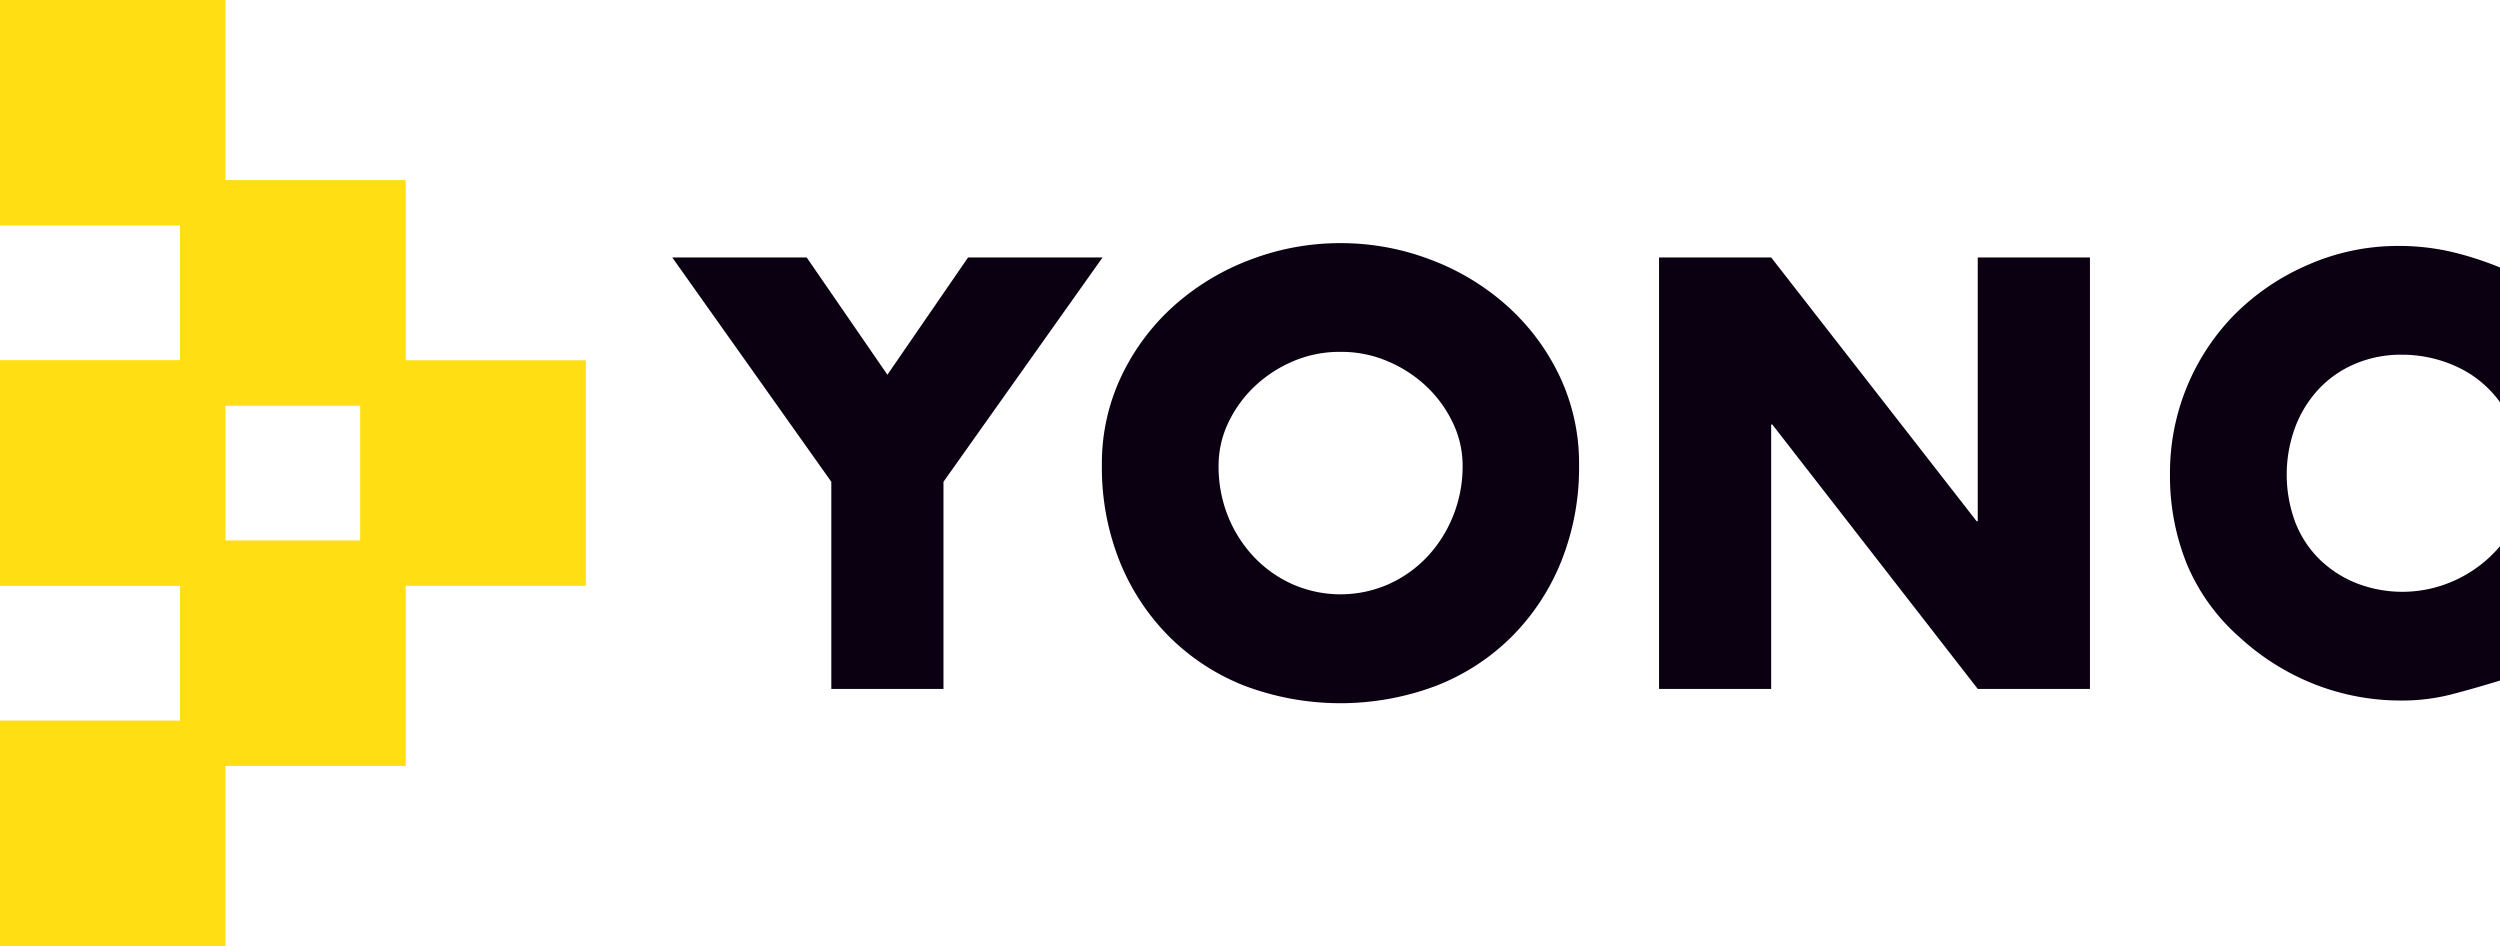 <svg id="new_vector_OUTLINED" data-name="new vector OUTLINED" xmlns="http://www.w3.org/2000/svg" viewBox="0 0 536.71 203.17"><defs><style>.cls-1{fill:#0a0011;}.cls-2{fill:#ffde14;}</style></defs><title>Zeichenfläche 1</title><path class="cls-1" d="M144.32,55.27h28.86l17.33,25.18,17.32-25.18H236.7l-34.15,48.16V147.9H178.47V103.43Z"/><path class="cls-1" d="M287.78,52.2A53.89,53.89,0,0,1,307,55.7a52,52,0,0,1,16.4,9.83,47.77,47.77,0,0,1,11.37,15.11A43.69,43.69,0,0,1,339,99.86a54.11,54.11,0,0,1-3.82,20.64,48.38,48.38,0,0,1-10.62,16.16,47.35,47.35,0,0,1-16.22,10.56,58.35,58.35,0,0,1-41.16,0A47.31,47.31,0,0,1,251,136.66a48.4,48.4,0,0,1-10.63-16.16,54.11,54.11,0,0,1-3.81-20.64,43.55,43.55,0,0,1,4.24-19.22,47.74,47.74,0,0,1,11.36-15.11,52.2,52.2,0,0,1,16.41-9.83A53.8,53.8,0,0,1,287.78,52.2Zm0,23.34a25.28,25.28,0,0,0-10.13,2,27.87,27.87,0,0,0-8.29,5.4,26.18,26.18,0,0,0-5.66,7.8,21.38,21.38,0,0,0-2.09,9.22A28.62,28.62,0,0,0,263.7,111a27.74,27.74,0,0,0,5.66,8.73,26.09,26.09,0,0,0,8.29,5.77,25.62,25.62,0,0,0,20.27,0,26.09,26.09,0,0,0,8.29-5.77,27.72,27.72,0,0,0,5.65-8.73A28.43,28.43,0,0,0,314,100a21.24,21.24,0,0,0-2.09-9.22,26.15,26.15,0,0,0-5.65-7.8,27.87,27.87,0,0,0-8.29-5.4A25.3,25.3,0,0,0,287.78,75.54Z"/><path class="cls-1" d="M356.17,55.27h24.07l44.11,56.63h.24V55.27h24.09V147.9H424.59l-44.1-56.76h-.25V147.9H356.17Z"/><path class="cls-1" d="M536.71,86.35a23.47,23.47,0,0,0-9.27-7.62,27.94,27.94,0,0,0-11.86-2.58,25.06,25.06,0,0,0-10.07,2,22.88,22.88,0,0,0-7.8,5.47,24.83,24.83,0,0,0-5,8.17,29.39,29.39,0,0,0,0,20.2,22.55,22.55,0,0,0,5.1,7.93,24.07,24.07,0,0,0,7.92,5.22,27.16,27.16,0,0,0,21.69-.73,27.52,27.52,0,0,0,9.33-7.2v28.88q-6,1.84-10.81,3.07a42.46,42.46,0,0,1-10.44,1.23,50.56,50.56,0,0,1-18.62-3.5,52.05,52.05,0,0,1-16.14-10.14,43,43,0,0,1-11.31-15.79,50.54,50.54,0,0,1-3.57-19.22A48.48,48.48,0,0,1,479.46,67.8a50.25,50.25,0,0,1,16.16-11,47.86,47.86,0,0,1,19.1-4A50.12,50.12,0,0,1,526,54a68.88,68.88,0,0,1,10.74,3.44Z"/><path class="cls-2" d="M125.73,77.4H87.05V38.7H48.36V0H0V48.37H38.68v29H0v48.37H38.68v29H0v48.37H48.36v-38.7H87.05v-38.7h38.68ZM77.37,87.07v29h-29v-29Z"/><path class="cls-2" d="M125.73,77.4H87.05V38.7H48.36V0H0V48.37H38.68v29H0v48.37H38.68v29H0v48.37H48.36v-38.7H87.05v-38.7h38.68ZM77.37,87.07v29h-29v-29Z"/></svg>